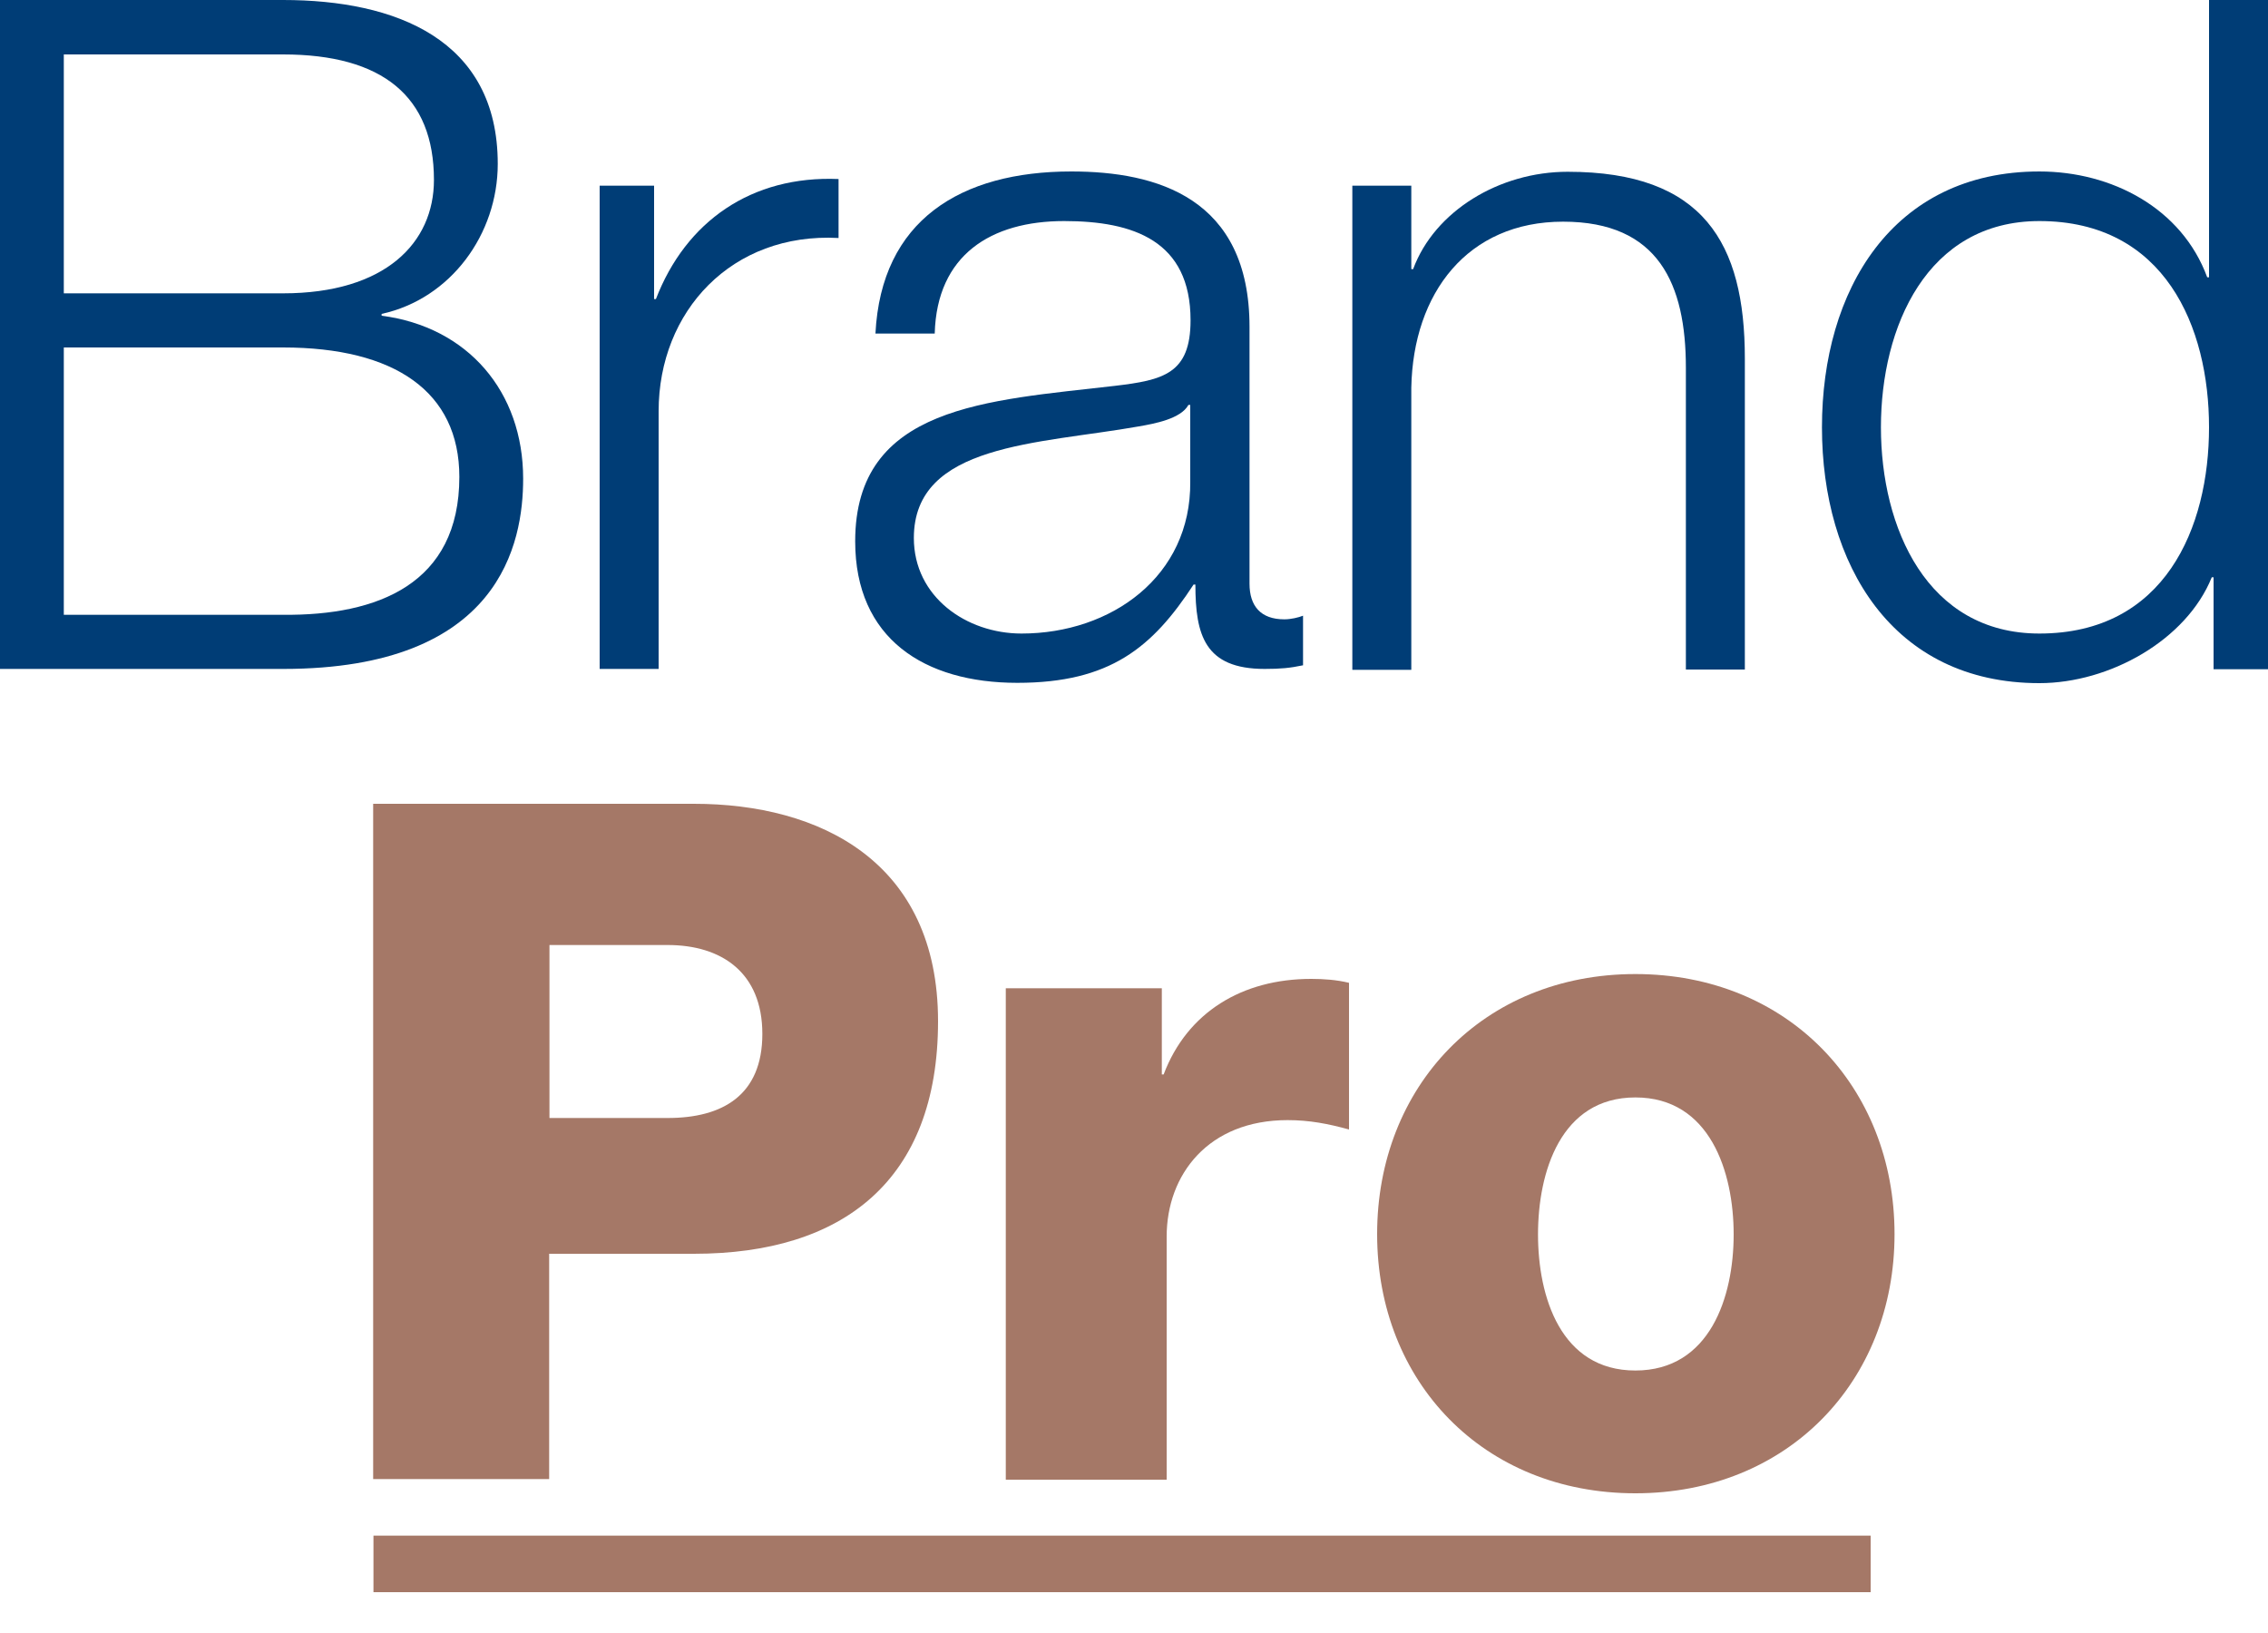 <?xml version="1.0" encoding="UTF-8"?>
<svg id="Layer_1" data-name="Layer 1" xmlns="http://www.w3.org/2000/svg" viewBox="0 0 75 54">
  <g>
    <path d="M0,0h9.36c3.72,0,7.1,1.3,7.1,5.42,0,2.32-1.55,4.46-3.84,4.96v.06c2.85.37,4.68,2.51,4.68,5.39,0,2.11-.74,6.29-7.93,6.29H0V0ZM2.11,9.7h7.25c3.38,0,4.99-1.67,4.99-3.75,0-2.76-1.7-4.15-4.99-4.15H2.11v7.9ZM2.11,20.33h7.25c3.13.03,5.83-1.02,5.83-4.56,0-2.82-2.14-4.28-5.83-4.28H2.11v8.83Z" style="fill: #003d76;"/>
    <path d="M19.83,6.14h1.8v3.75h.06c.99-2.57,3.16-4.09,6.04-3.97v1.95c-3.53-.19-5.95,2.42-5.95,5.73v8.52h-1.95V6.14Z" style="fill: #003d76;"/>
    <path d="M28.95,11.03c.19-3.75,2.82-5.36,6.48-5.36,2.82,0,5.89.87,5.89,5.14v8.49c0,.74.37,1.18,1.15,1.18.22,0,.47-.06.62-.12v1.64c-.43.09-.74.12-1.27.12-1.98,0-2.29-1.12-2.29-2.79h-.06c-1.36,2.08-2.76,3.25-5.83,3.25s-5.36-1.46-5.36-4.68c0-4.49,4.37-4.65,8.58-5.14,1.61-.19,2.51-.4,2.51-2.17,0-2.63-1.89-3.28-4.18-3.28-2.42,0-4.21,1.12-4.28,3.72h-1.95ZM39.36,13.39h-.06c-.25.46-1.12.62-1.64.71-3.32.59-7.44.56-7.44,3.69,0,1.95,1.74,3.16,3.56,3.16,2.97,0,5.61-1.89,5.58-5.02v-2.54Z" style="fill: #003d76;"/>
    <path d="M44.72,6.14h1.95v2.76h.06c.71-1.92,2.85-3.22,5.11-3.22,4.49,0,5.86,2.36,5.86,6.17v10.29h-1.95v-9.98c0-2.76-.9-4.83-4.06-4.83s-4.96,2.36-5.02,5.49v9.33h-1.95V6.14Z" style="fill: #003d76;"/>
    <path d="M75,22.13h-1.8v-3.04h-.06c-.84,2.08-3.38,3.5-5.7,3.5-4.87,0-7.19-3.94-7.19-8.46s2.32-8.46,7.19-8.46c2.39,0,4.71,1.21,5.55,3.5h.06V0h1.95v22.13ZM67.44,20.95c4.15,0,5.61-3.5,5.61-6.82s-1.46-6.82-5.61-6.82c-3.72,0-5.24,3.5-5.24,6.82s1.52,6.82,5.24,6.82Z" style="fill: #003d76;"/>
  </g>
  <g>
    <rect x="36.17" y="26.97" width="1.87" height="49.51" transform="translate(-14.62 88.82) rotate(-90)" style="fill: #a57867;"/>
    <g>
      <path d="M12.35,26.58h10.6c4.16,0,8.07,1.91,8.07,7.19s-3.16,7.69-8.07,7.69h-4.79v7.45h-5.82v-22.33ZM18.17,36.97h3.91c1.81,0,3.13-.75,3.13-2.78s-1.35-2.94-3.13-2.94h-3.91v5.72Z" style="fill: #a57867;"/>
      <path d="M33.26,32.68h5.16v2.85h.06c.78-2.06,2.6-3.16,4.88-3.16.41,0,.84.03,1.25.13v4.85c-.69-.19-1.31-.31-2.03-.31-2.63,0-4,1.81-4,3.85v8.04h-5.32v-16.23Z" style="fill: #a57867;"/>
      <path d="M54.08,32.21c5.04,0,8.57,3.72,8.57,8.6s-3.54,8.57-8.57,8.57-8.54-3.69-8.54-8.57,3.5-8.6,8.54-8.6ZM54.08,45.32c2.47,0,3.25-2.44,3.25-4.5s-.78-4.53-3.25-4.53-3.22,2.47-3.22,4.53.75,4.5,3.22,4.5Z" style="fill: #a57867;"/>
    </g>
  </g>
</svg>